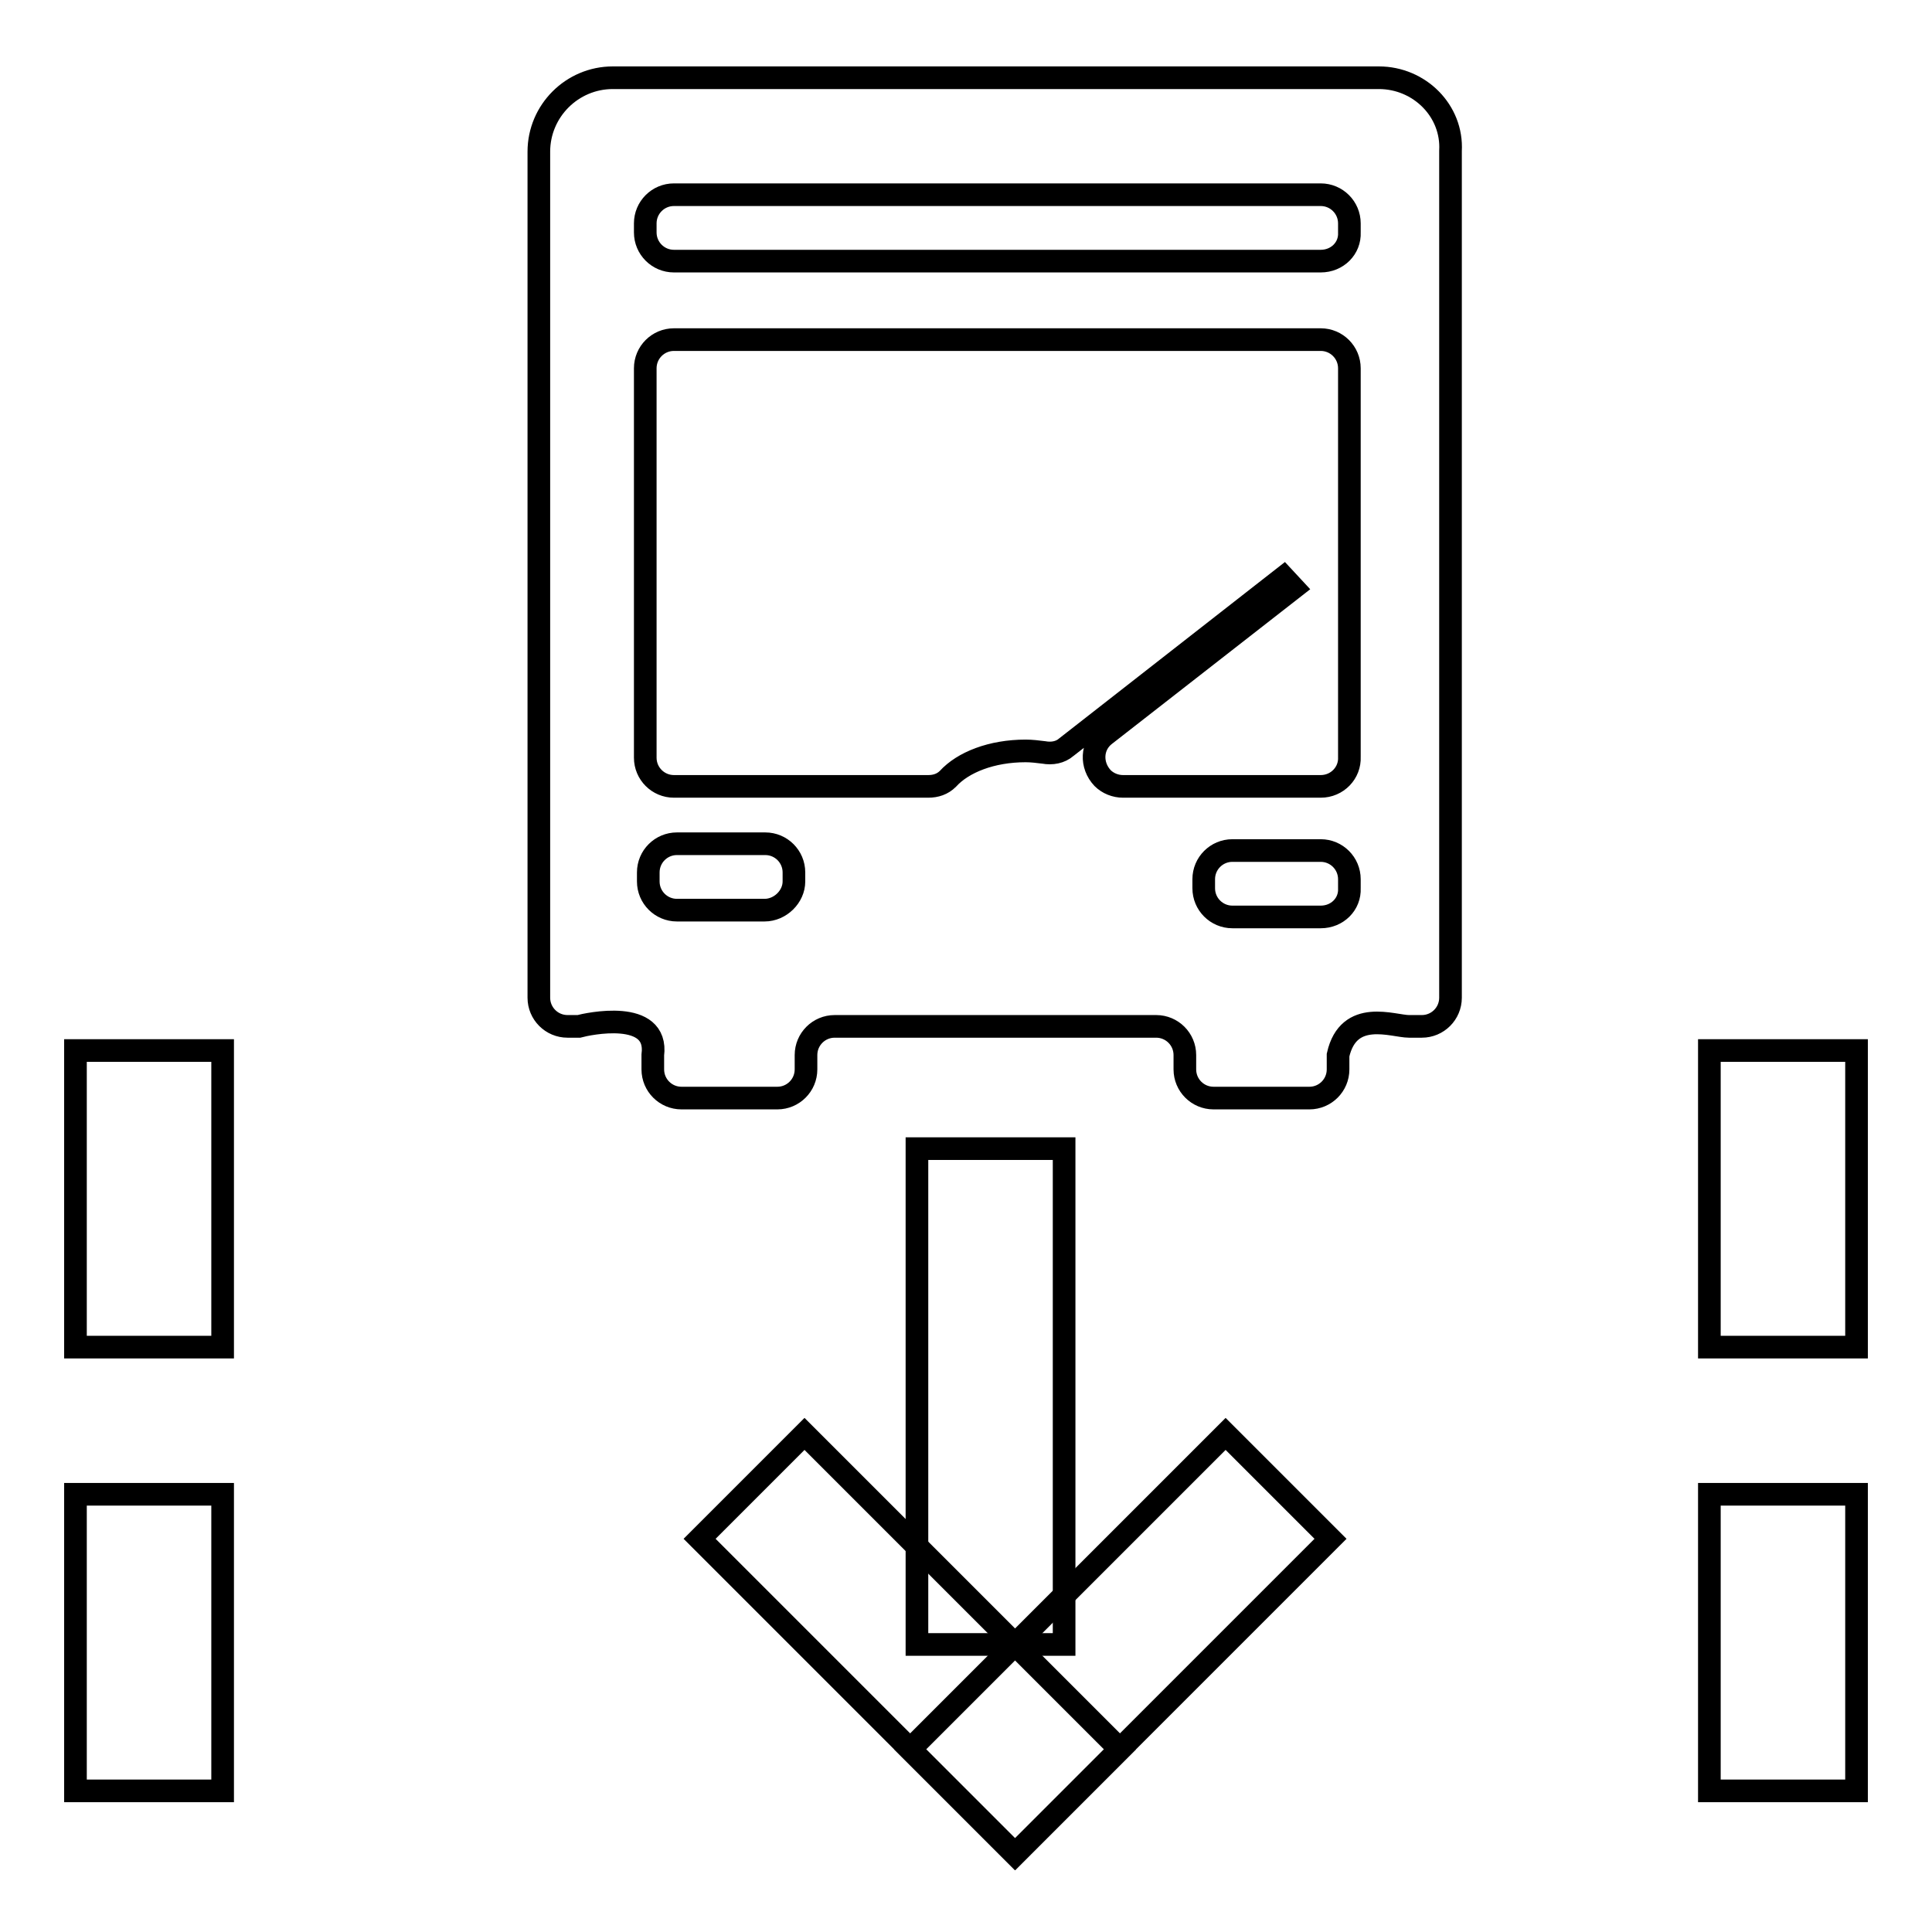 <?xml version="1.0" encoding="utf-8"?>
<!-- Svg Vector Icons : http://www.onlinewebfonts.com/icon -->
<!DOCTYPE svg PUBLIC "-//W3C//DTD SVG 1.1//EN" "http://www.w3.org/Graphics/SVG/1.1/DTD/svg11.dtd">
<svg version="1.1" xmlns="http://www.w3.org/2000/svg" xmlns:xlink="http://www.w3.org/1999/xlink" x="0px" y="0px" viewBox="0 0 256 256" enable-background="new 0 0 256 256" xml:space="preserve">
<g><g><path stroke-width="3" fill-opacity="0" stroke="#000000"  d="M182.7,10.3H81.2c-5.4,0-9.8,4.4-9.8,9.8v112.1c0,2.1,1.7,3.8,3.8,3.8h1.5c1.1-0.3,10.6-2.4,9.8,3.8v1.9c0,2.1,1.7,3.8,3.8,3.8h12.7c2.1,0,3.8-1.7,3.8-3.8v-1.9c0-2.1,1.7-3.8,3.8-3.8h42.6c2.1,0,3.8,1.7,3.8,3.8v1.9c0,2.1,1.7,3.8,3.8,3.8h12.7c2.1,0,3.8-1.7,3.8-3.8v-1.9c1.4-6.2,7.3-3.8,9.4-3.8h1.7c2.1,0,3.8-1.7,3.8-3.8V20C192.5,14.7,188.1,10.3,182.7,10.3z M101.3,120.6H89.7c-2.1,0-3.8-1.7-3.8-3.8v-1.2c0-2.1,1.7-3.8,3.8-3.8h11.7c2.1,0,3.8,1.7,3.8,3.8v1.2C105.2,118.8,103.4,120.6,101.3,120.6z M175,121.5h-11.7c-2.1,0-3.8-1.7-3.8-3.8v-1.2c0-2.1,1.7-3.8,3.8-3.8H175c2.1,0,3.8,1.7,3.8,3.8v1.2C178.9,119.8,177.2,121.5,175,121.5z M175,104.2h-26.2c-1,0-2-0.4-2.7-1.1c0,0,0,0,0,0c-1.6-1.7-1.5-4.3,0.3-5.7l25-19.5l-1.3-1.4l-28.8,22.5c-0.8,0.7-1.9,0.9-3,0.7c-0.8-0.1-1.6-0.2-2.4-0.2c-4.5,0-8.3,1.5-10.3,3.7c-0.7,0.7-1.6,1-2.6,1H89.3c-2.1,0-3.8-1.7-3.8-3.8V48.8c0-2.1,1.7-3.8,3.8-3.8H175c2.1,0,3.8,1.7,3.8,3.8v51.5C178.9,102.4,177.2,104.2,175,104.2z M175,34.6H89.3c-2.1,0-3.8-1.7-3.8-3.8v-1.2c0-2.1,1.7-3.8,3.8-3.8H175c2.1,0,3.8,1.7,3.8,3.8v1.2C178.9,32.9,177.2,34.6,175,34.6z"/><path stroke-width="3" fill-opacity="0" stroke="#000000"  d="M10,139.2h19.5v39.3H10V139.2L10,139.2z"/><path stroke-width="3" fill-opacity="0" stroke="#000000"  d="M10,198h19.5v39.3H10V198z"/><path stroke-width="3" fill-opacity="0" stroke="#000000"  d="M226.5,139.2H246v39.3h-19.5V139.2L226.5,139.2z"/><path stroke-width="3" fill-opacity="0" stroke="#000000"  d="M121.5,152.2H141v65.7h-19.5V152.2L121.5,152.2z"/><path stroke-width="3" fill-opacity="0" stroke="#000000"  d="M92.7,203.9l13.9-13.9l41.8,41.8l-13.9,13.9L92.7,203.9L92.7,203.9z"/><path stroke-width="3" fill-opacity="0" stroke="#000000"  d="M134.5,245.7l-13.9-13.9l41.8-41.8l13.9,13.9L134.5,245.7z"/><path stroke-width="3" fill-opacity="0" stroke="#000000"  d="M226.5,198H246v39.3h-19.5V198z"/></g></g>
</svg>